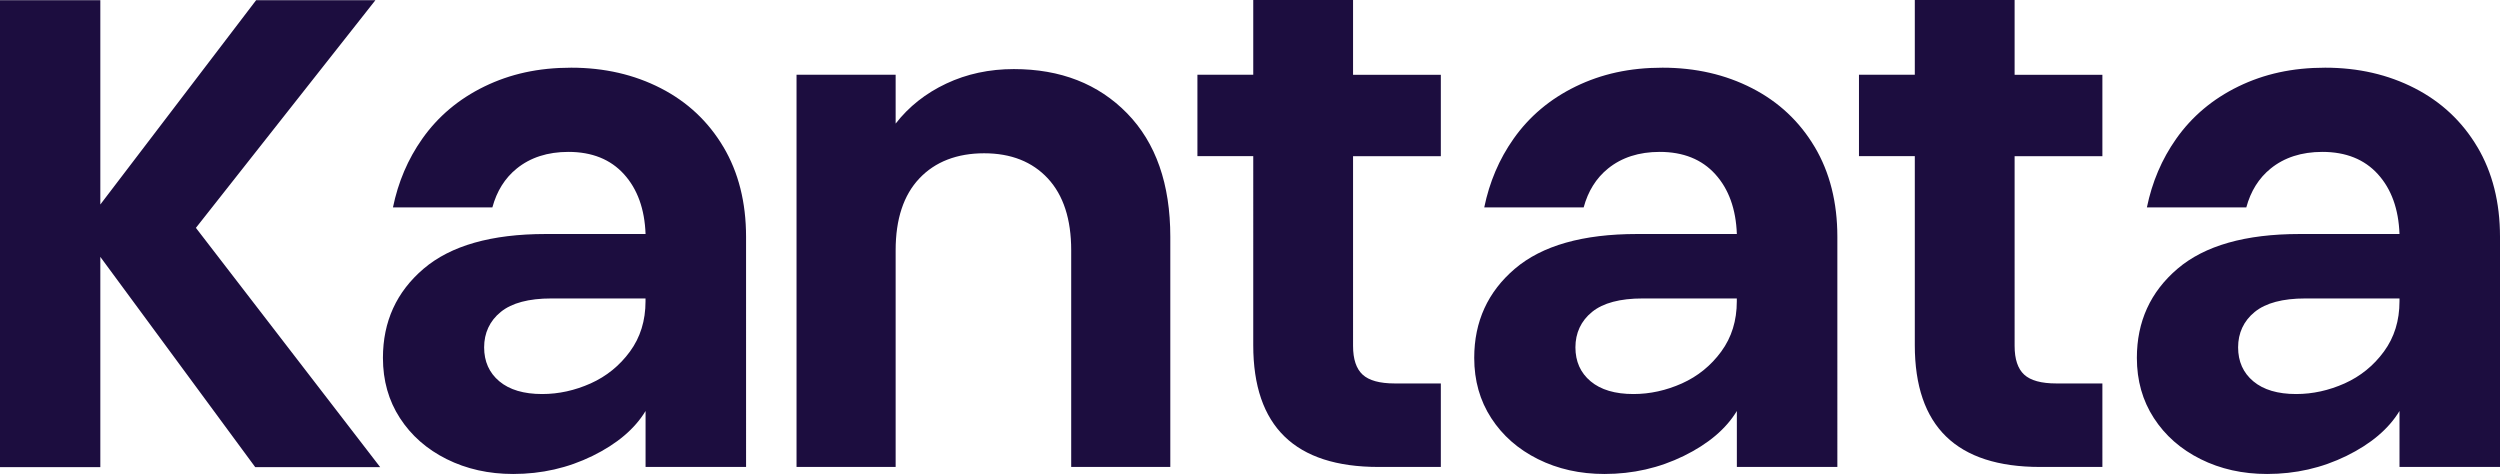 <svg xmlns="http://www.w3.org/2000/svg" viewBox="0 0 573.61 108.76"><path d="M258.61 26c6.6 6.77 9.91 16.22 9.91 28.34v52.79h-22.74v-49.7c0-7.15-1.79-12.64-5.36-16.49-3.57-3.84-8.45-5.77-14.62-5.77s-11.23 1.92-14.86 5.77c-3.63 3.84-5.44 9.34-5.44 16.49v49.7h-22.74V17.15h22.74v11.21c3.03-3.9 6.9-6.96 11.61-9.18 4.71-2.22 9.88-3.33 15.51-3.33 10.72 0 19.38 3.39 25.99 10.15ZM310.45 0h-22.9v17.15h-12.81v18.68h12.81V79.2c0 18.63 9.58 27.94 28.75 27.94h14.29V87.98h-10.56c-3.47 0-5.93-.68-7.39-2.03-1.46-1.35-2.19-3.55-2.19-6.58V35.84h20.14V17.16h-20.14V0ZM462.24 0h-22.9v17.15h-12.81v18.68h12.81V79.2c0 18.63 9.58 27.94 28.75 27.94h14.29V87.98h-10.56c-3.47 0-5.93-.68-7.39-2.03-1.46-1.35-2.19-3.55-2.19-6.58V35.84h20.14V17.16h-20.14V0ZM23.02 107.18V58.94l35.54 48.24h28.67l-42.28-54.9L86.14.04H58.77L23.02 46.92V.04H0v107.14h23.02zM165.98 33.72c-3.47-5.85-8.26-10.34-14.37-13.48-6.12-3.14-12.97-4.71-20.54-4.71s-14 1.44-19.9 4.3c-5.9 2.87-10.67 6.88-14.29 12.02-3.3 4.68-5.53 9.94-6.72 15.74h22.81c1.01-3.72 2.86-6.71 5.59-8.92 3.14-2.54 7.09-3.82 11.86-3.82 5.41 0 9.66 1.71 12.75 5.12s4.74 7.99 4.95 13.72h-22.9c-12.45 0-21.79 2.66-28.02 7.96-6.23 5.31-9.34 12.13-9.34 20.46 0 5.2 1.3 9.8 3.9 13.81 2.6 4.01 6.17 7.15 10.72 9.42 4.55 2.27 9.64 3.41 15.27 3.41 6.5 0 12.56-1.38 18.19-4.14 5.63-2.76 9.69-6.2 12.18-10.31v12.83h23.06V54.34c0-7.9-1.73-14.78-5.2-20.63Zm-17.87 35.41c0 4.44-1.19 8.28-3.57 11.53s-5.39 5.68-9.01 7.31c-3.63 1.62-7.34 2.44-11.13 2.44-4.22 0-7.5-.97-9.83-2.92s-3.49-4.55-3.49-7.8 1.27-6.06 3.82-8.12c2.54-2.06 6.41-3.09 11.61-3.09h21.6v.65ZM416.37 33.72c-3.47-5.85-8.26-10.34-14.37-13.48-6.12-3.14-12.97-4.71-20.54-4.71s-14 1.44-19.9 4.3c-5.9 2.87-10.67 6.88-14.29 12.02-3.3 4.68-5.53 9.94-6.72 15.74h22.81c1.01-3.72 2.86-6.71 5.59-8.92 3.14-2.54 7.09-3.82 11.86-3.82 5.41 0 9.66 1.71 12.75 5.12s4.74 7.99 4.95 13.72h-22.9c-12.45 0-21.79 2.66-28.02 7.96-6.23 5.31-9.34 12.13-9.34 20.46 0 5.2 1.3 9.8 3.9 13.81 2.6 4.01 6.17 7.15 10.72 9.42 4.55 2.27 9.64 3.41 15.27 3.41 6.5 0 12.56-1.38 18.19-4.14 5.63-2.76 9.69-6.2 12.18-10.31v12.83h23.06V54.34c0-7.9-1.73-14.78-5.2-20.63ZM398.5 69.13c0 4.44-1.19 8.28-3.57 11.53s-5.39 5.68-9.01 7.31c-3.63 1.62-7.34 2.44-11.13 2.44-4.22 0-7.5-.97-9.83-2.92s-3.49-4.55-3.49-7.8 1.27-6.06 3.82-8.12c2.54-2.06 6.41-3.09 11.61-3.09h21.6v.65ZM568.41 33.72c-3.47-5.85-8.26-10.34-14.37-13.48-6.12-3.14-12.97-4.71-20.54-4.71s-14 1.44-19.9 4.3c-5.9 2.87-10.67 6.88-14.29 12.02-3.3 4.68-5.53 9.94-6.72 15.74h22.81c1.01-3.72 2.86-6.71 5.59-8.92 3.14-2.54 7.09-3.82 11.86-3.82 5.41 0 9.66 1.71 12.75 5.12s4.74 7.99 4.95 13.72h-22.9c-12.45 0-21.79 2.66-28.02 7.96-6.23 5.31-9.34 12.13-9.34 20.46 0 5.2 1.3 9.8 3.9 13.81 2.6 4.01 6.17 7.15 10.72 9.42 4.55 2.27 9.64 3.41 15.27 3.41 6.5 0 12.56-1.38 18.19-4.14 5.63-2.76 9.69-6.2 12.18-10.31v12.83h23.06V54.34c0-7.9-1.73-14.78-5.2-20.63Zm-17.86 35.41c0 4.44-1.19 8.28-3.57 11.53s-5.39 5.68-9.01 7.31c-3.63 1.62-7.34 2.44-11.13 2.44-4.22 0-7.5-.97-9.83-2.92s-3.49-4.55-3.49-7.8 1.27-6.06 3.82-8.12c2.54-2.06 6.41-3.09 11.61-3.09h21.6v.65Z" fill="#1C0D3F"/></svg>